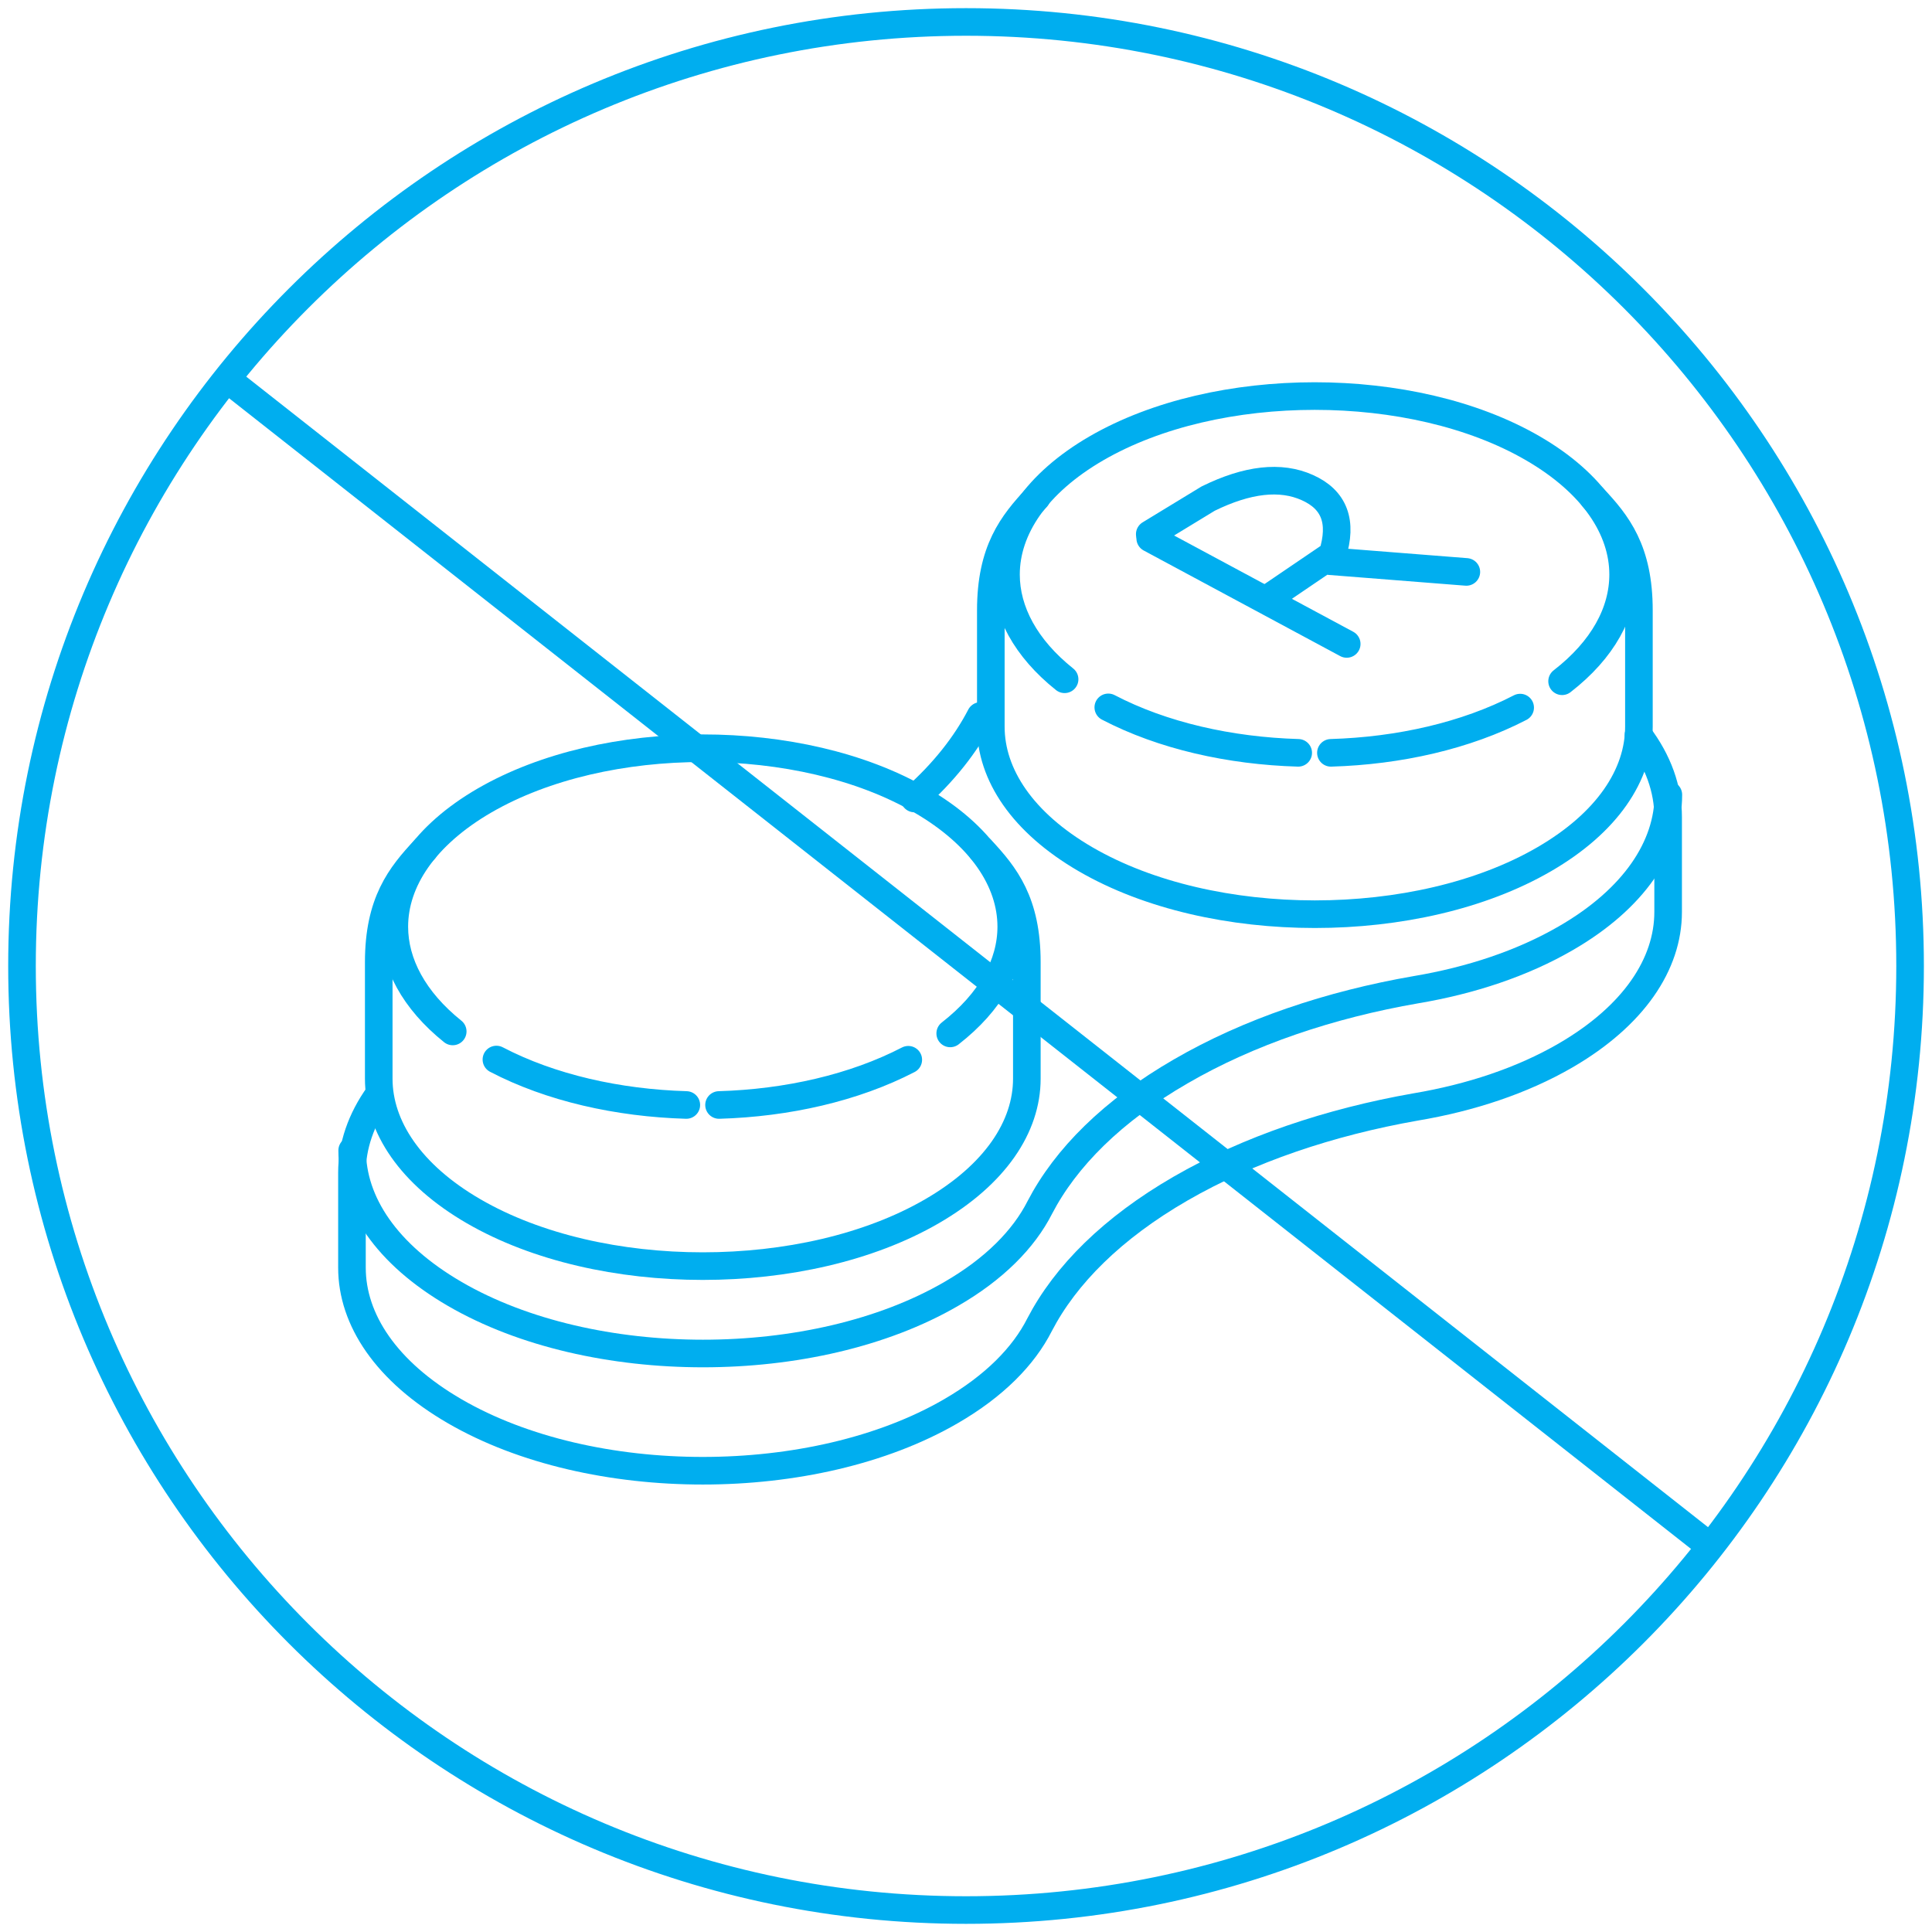 <svg width="140" height="140" viewBox="0 0 140 140" fill="none" xmlns="http://www.w3.org/2000/svg">
<g clip-path="url(#clip0_6269_42024)">
<path d="M1.594 70C1.594 107.784 32.219 138.409 70.003 138.409C107.787 138.409 138.412 107.784 138.412 70C138.412 32.216 107.787 1.591 70.003 1.591C32.219 1.591 1.594 32.216 1.594 70Z" stroke="#00AEEF" stroke-width="2"/>
<path d="M15.912 27.045L124.173 112.254" stroke="#00AEEF" stroke-width="2" stroke-linejoin="round"/>
<path d="M27.445 79.323C26.156 81.121 25.504 83.046 25.504 84.971V91.859C25.504 95.63 27.986 99.384 32.949 102.264C37.913 105.144 44.42 106.575 50.927 106.575C57.433 106.575 63.94 105.144 68.904 102.264C72.038 100.45 74.17 98.287 75.331 95.996C77.208 92.384 80.613 88.98 85.545 86.132C90.477 83.284 96.347 81.312 102.583 80.214C106.561 79.546 110.299 78.305 113.433 76.491C118.397 73.612 120.879 69.857 120.879 66.087V59.198C120.879 57.178 120.163 55.157 118.731 53.264M71.052 51.88C69.97 53.964 68.379 55.984 66.263 57.862" stroke="#00AEEF" stroke-width="2" stroke-linecap="round" stroke-linejoin="round"/>
<path d="M120.895 57.592C120.895 61.362 118.413 65.133 113.449 67.996C110.315 69.81 106.576 71.051 102.599 71.719C96.363 72.801 90.492 74.774 85.56 77.637C80.629 80.485 77.224 83.889 75.347 87.501C74.185 89.792 72.038 91.971 68.919 93.769C63.956 96.649 57.449 98.08 50.942 98.08C44.435 98.08 37.929 96.649 32.965 93.769C28.001 90.889 25.52 87.135 25.52 83.365" stroke="#00AEEF" stroke-width="2" stroke-linecap="round" stroke-linejoin="round"/>
<path d="M68.856 74.885C71.799 72.594 73.279 69.873 73.279 67.153C73.279 63.844 71.099 60.535 66.74 58.005C62.381 55.476 56.654 54.219 50.926 54.219C45.199 54.219 39.488 55.476 35.113 58.005C30.754 60.535 28.574 63.844 28.574 67.153C28.574 69.81 29.99 72.482 32.806 74.742M52.104 80.071C57.036 79.928 61.888 78.83 65.817 76.794M35.972 76.778C39.901 78.83 44.786 79.928 49.733 80.071" stroke="#00AEEF" stroke-width="2" stroke-linecap="round" stroke-linejoin="round"/>
<path d="M71.1 61.553C72.85 63.43 74.409 65.371 74.409 69.73V78.162C74.409 81.646 72.118 85.114 67.536 87.771C62.954 90.427 56.941 91.748 50.927 91.748C44.913 91.748 38.9 90.427 34.318 87.771C29.736 85.114 27.445 81.63 27.445 78.162V69.73C27.445 65.387 29.004 63.446 30.77 61.553M113.195 49.366C116.154 47.075 117.618 44.355 117.618 41.634C117.618 38.325 115.438 35.016 111.079 32.487C106.72 29.957 100.993 28.7 95.266 28.7C89.538 28.7 83.827 29.957 79.452 32.487C75.093 35.016 72.898 38.325 72.898 41.634C72.898 44.291 74.314 46.964 77.145 49.223M96.443 54.553C101.375 54.409 106.227 53.312 110.157 51.275M80.311 51.259C84.241 53.312 89.125 54.409 94.073 54.553" stroke="#00AEEF" stroke-width="2" stroke-linecap="round" stroke-linejoin="round"/>
<path d="M115.437 36.051C117.203 37.928 118.762 39.869 118.762 44.228V52.66C118.762 56.144 116.472 59.612 111.89 62.269C107.308 64.926 101.294 66.246 95.281 66.246C89.267 66.246 83.253 64.926 78.672 62.269C74.09 59.612 71.799 56.128 71.799 52.66V44.228C71.799 39.885 73.358 37.944 75.124 36.051M83.349 39.01L97.588 46.662" stroke="#00AEEF" stroke-width="2" stroke-linecap="round" stroke-linejoin="round"/>
<path d="M92.13 43.193L96.553 40.187C97.3 37.816 96.696 36.209 94.739 35.334C92.798 34.459 90.396 34.73 87.548 36.13L83.316 38.707M96.362 40.664L106.257 41.443" stroke="#00AEEF" stroke-width="2" stroke-linecap="round" stroke-linejoin="round"/>
</g>
<defs>
<clipPath id="clip0_6269_42024">
<rect width="140" height="140" fill="white"/>
</clipPath>
</defs>
</svg>
